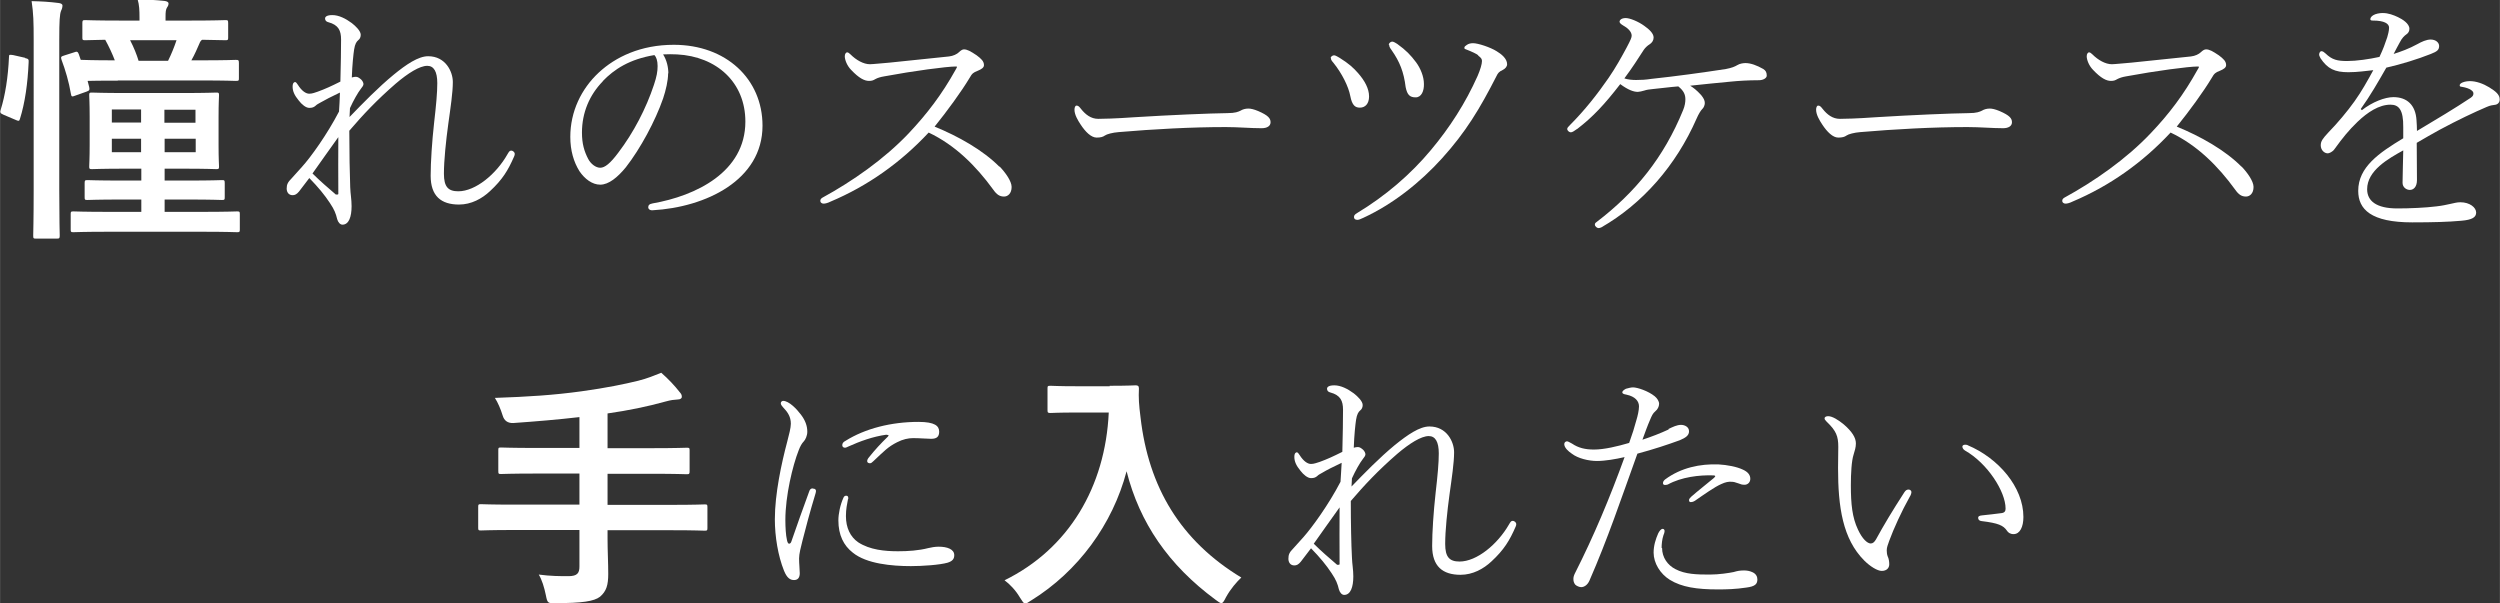<?xml version="1.0" encoding="UTF-8"?><svg id="b" xmlns="http://www.w3.org/2000/svg" width="38.59mm" height="9.31mm" viewBox="0 0 109.38 26.39"><rect x="0" y="0" width="109.38" height="26.39" fill="#333333" stroke="none"/><defs><style>.d{fill:#fff;}</style></defs><g id="c"><path class="d" d="M1.09,2.54c.15.03.17.06.16.18-.04.93-.16,1.78-.38,2.48-.03.11-.06.1-.18.05l-.54-.23c-.15-.06-.16-.11-.12-.23.19-.61.32-1.39.36-2.3,0-.11.02-.1.18-.08l.53.12ZM1.47,1.76c0-.81-.01-1.17-.09-1.71.43.01.79.03,1.17.08.11.01.18.05.18.11,0,.08-.02.15-.06.23-.06.15-.08.43-.08,1.26v6.59c0,1.28.02,1.93.02,1.98,0,.12-.01.14-.12.14h-.92c-.11,0-.12-.01-.12-.14,0-.06.02-.7.02-1.97V1.76ZM5.15,3.53c-.69,0-1.09,0-1.32.01l.07.27c.02.12.02.15-.12.2l-.48.17c-.15.06-.18.06-.2-.07-.09-.53-.24-1.04-.41-1.49-.04-.12-.03-.15.11-.19l.44-.14c.12-.05.16-.03.2.07l.09.26h.06c.06,0,.43.02,1.43.02-.11-.29-.26-.61-.42-.9-.59.01-.83.02-.88.02-.11,0-.12-.01-.12-.12v-.62c0-.12.01-.14.12-.14.08,0,.44.02,1.51.02h.87v-.14c0-.31-.01-.54-.08-.78.43,0,.79.02,1.17.06.11.01.18.06.18.1,0,.07-.01.11-.06.18-.06.09-.07.2-.07.41v.17h1.11c1.07,0,1.44-.02,1.51-.02.11,0,.12.01.12.14v.62c0,.11-.01.12-.12.12-.06,0-.33-.01-1.02-.02-.05.03-.09.09-.12.17-.08.18-.2.47-.35.73h.4c1.11,0,1.49-.02,1.54-.02.12,0,.14.01.14.14v.67c0,.1-.01.11-.14.11-.05,0-.42-.02-1.54-.02h-3.62ZM4.76,10.14c-1.1,0-1.49.02-1.55.02-.11,0-.12-.01-.12-.12v-.67c0-.11.01-.12.12-.12.07,0,.45.02,1.55.02h1.42v-.54h-.86c-1.07,0-1.43.02-1.5.02-.11,0-.12-.01-.12-.12v-.61c0-.12.01-.14.12-.14.07,0,.43.02,1.5.02h.86v-.52h-.7c-1.02,0-1.38.02-1.46.02-.11,0-.12-.01-.12-.12,0-.08.02-.33.02-.93v-1.24c0-.61-.02-.86-.02-.94,0-.11.01-.12.12-.12.08,0,.44.02,1.46.02h2.53c1.02,0,1.37-.02,1.45-.02.11,0,.12.01.12.12,0,.07-.02.33-.02.94v1.24c0,.6.02.86.02.93,0,.11-.01.12-.12.12-.08,0-.43-.02-1.45-.02h-.81v.52h1.01c1.07,0,1.43-.02,1.5-.02.11,0,.12.01.12.14v.61c0,.11-.01.12-.12.12-.07,0-.43-.02-1.5-.02h-1.01v.54h1.62c1.11,0,1.49-.02,1.55-.02.11,0,.12.01.12.12v.67c0,.11-.01.12-.12.12-.07,0-.44-.02-1.55-.02h-4.06ZM6.17,5.36v-.57h-1.28v.57h1.28ZM6.17,6.66v-.59h-1.28v.59h1.28ZM5.69,1.76c.16.31.29.63.37.9h1.29c.14-.28.27-.6.37-.9h-2.04ZM7.19,4.8v.57h1.36v-.57h-1.36ZM8.56,6.07h-1.36v.59h1.36v-.59Z"/><path class="d" d="M15.28,5.13c.61-.63,1.26-1.3,1.94-1.86.55-.45,1.08-.81,1.51-.81.76,0,1.08.67,1.08,1.13s-.1,1.12-.2,1.84c-.1.73-.19,1.59-.19,2.17s.19.77.63.77c.75,0,1.66-.75,2.15-1.62.06-.1.09-.16.16-.16.09,0,.16.08.16.14,0,.05-.01.07-.03.12-.26.6-.51,1.01-1.05,1.51-.35.33-.82.59-1.36.59-.78,0-1.24-.37-1.24-1.26,0-.6.06-1.5.15-2.31.09-.78.14-1.33.14-1.74,0-.51-.15-.76-.44-.76-.33,0-.84.32-1.38.78-.84.73-1.42,1.35-2.03,2.06,0,.95.02,1.92.04,2.47.01.31.06.52.06.83,0,.47-.12.81-.4.81-.1,0-.19-.1-.23-.24-.06-.25-.12-.41-.32-.71-.23-.35-.51-.69-.9-1.09-.18.24-.34.44-.45.59-.1.12-.18.16-.28.16-.18,0-.26-.14-.26-.29,0-.18.05-.28.22-.45.04-.05.2-.22.45-.5.39-.43,1.1-1.42,1.62-2.42.02-.22.03-.58.04-.83-.4.19-.63.31-.84.43-.1.06-.16.08-.23.15-.07.06-.14.09-.27.09-.15,0-.33-.15-.46-.32-.19-.23-.27-.41-.27-.61,0-.17.07-.2.11-.2s.08.06.12.12c.17.27.35.39.5.39.14,0,.27-.06.37-.09.33-.12.59-.24.99-.44.02-.65.03-1.51.03-1.84,0-.39-.11-.64-.56-.76-.09-.02-.14-.08-.14-.16s.08-.15.32-.15c.28,0,.58.15.85.35.18.14.39.35.39.51,0,.09-.03.18-.11.24-.07.06-.14.15-.18.41-.03.2-.08.65-.1,1.22.07-.02.12-.03.18-.03.08,0,.15.05.23.12.06.06.1.14.1.2s-.06.14-.11.2c-.14.18-.33.52-.48.85l-.02.39ZM14.7,8.51s.1.02.1-.03c0-.79-.01-1.78,0-2.48-.39.54-.76,1.07-1.13,1.59.33.33.67.62,1.03.93Z"/><path class="d" d="M29.23,3.2c0,.33-.1.75-.22,1.11-.34.98-.99,2.19-1.63,3.01-.36.44-.75.76-1.12.76-.35,0-.68-.25-.91-.59-.25-.4-.4-.9-.4-1.5,0-1.11.48-2.1,1.24-2.81.74-.69,1.84-1.22,3.29-1.22,2.28,0,3.88,1.49,3.88,3.54,0,2.38-2.48,3.57-4.81,3.7-.12.01-.19-.06-.19-.12,0-.09.03-.15.19-.18,1.89-.33,4.06-1.37,4.06-3.58,0-1.72-1.26-2.85-2.99-2.94-.18-.01-.42-.01-.61,0,.16.25.23.56.23.84ZM26.38,3.55c-.59.6-.92,1.38-.92,2.25,0,.49.1.82.27,1.15.12.23.34.39.53.39.2,0,.44-.19.79-.66.67-.88,1.22-1.94,1.56-2.97.12-.36.16-.58.16-.82s-.06-.4-.14-.48c-1.09.18-1.76.62-2.27,1.15Z"/><path class="d" d="M43.73,7.28c.26.27.53.65.53.9,0,.29-.17.42-.33.42-.19,0-.32-.08-.48-.31-.75-1.03-1.66-1.94-2.82-2.49-1.24,1.33-2.68,2.34-4.29,3.02-.12.06-.23.09-.31.09-.07,0-.14-.05-.14-.11s.01-.1.09-.15c1.3-.71,2.7-1.68,3.78-2.82.8-.85,1.45-1.7,2.05-2.78.04-.08.06-.1.06-.12s-.03-.02-.06-.02c-.39,0-1.83.19-3.12.43-.18.03-.3.07-.39.12-.1.06-.16.08-.28.08-.2,0-.44-.12-.78-.48-.18-.18-.28-.44-.28-.6,0-.11.06-.17.1-.17.06,0,.1.05.15.09.25.25.57.43.85.43.12,0,.6-.05.86-.07.86-.09,1.85-.19,2.6-.27.18-.02.35-.1.44-.19.07-.07.15-.12.21-.12.15,0,.29.08.56.26.2.15.32.26.32.43,0,.11-.11.18-.28.25-.18.07-.24.11-.35.31-.36.6-.98,1.45-1.53,2.13,1.03.42,2.12,1.03,2.84,1.76Z"/><path class="d" d="M55.19,5.61c-.49,0-1.01-.05-1.56-.05-1.51,0-3.15.09-4.68.22-.27.02-.53.09-.61.15-.08.06-.19.09-.36.09-.24,0-.49-.25-.7-.57-.12-.18-.27-.43-.27-.65,0-.09.03-.18.09-.18.08,0,.12.05.2.15.19.24.43.43.75.43.17,0,.74-.01,1.57-.07,1.62-.1,3.3-.17,4.07-.18.36,0,.49-.06.59-.11.08-.05.2-.09.34-.09.1,0,.24.03.43.11.44.19.54.32.54.49s-.16.26-.39.26Z"/><path class="d" d="M58.22,2.54c0-.06.08-.12.15-.12.06,0,.17.07.24.11.4.25.6.43.81.67.29.33.48.68.48,1.02,0,.32-.17.49-.4.49-.2,0-.34-.09-.42-.5-.08-.43-.37-1-.73-1.45-.04-.06-.12-.11-.12-.22ZM64.68,2.42c-.07-.06-.28-.16-.54-.26-.06-.02-.07-.03-.07-.07,0-.05.04-.08.1-.12.08-.06.18-.08.28-.08.22,0,.76.18,1.03.35.2.12.46.32.46.57,0,.11-.09.2-.19.25-.16.07-.22.15-.27.26-.74,1.45-1.35,2.46-2.39,3.61-.95,1.05-2.14,2-3.44,2.6-.12.06-.21.09-.26.09-.1,0-.15-.05-.15-.12,0-.07.03-.12.14-.18,1.24-.75,2.34-1.69,3.23-2.76.82-.98,1.51-2.05,2.04-3.24.12-.28.19-.52.19-.65,0-.08-.03-.14-.17-.24ZM60.76,1.96c0-.06.08-.14.15-.14.06,0,.16.06.22.1.39.28.59.49.83.81.19.26.34.62.34.94.01.31-.11.59-.36.59s-.37-.1-.44-.45c-.08-.66-.26-1.11-.61-1.61-.08-.11-.11-.16-.11-.24Z"/><path class="d" d="M68.99,5.65c-.09.07-.2.14-.26.14-.07,0-.16-.07-.16-.15,0-.05.05-.1.15-.2.61-.61,1.17-1.32,1.66-2.03.31-.45.57-.92.79-1.33.18-.34.22-.44.22-.52,0-.18-.18-.34-.38-.45-.08-.05-.15-.1-.15-.16,0-.07.08-.16.27-.16.18,0,.55.15.81.34.23.16.41.34.41.51,0,.12-.06.23-.19.31-.06.03-.18.14-.24.23-.23.36-.52.81-.85,1.25.14.05.35.07.51.07.22,0,.42-.01.68-.05,1.04-.11,2.21-.27,3.25-.43.27-.05.4-.11.5-.17.11-.07.27-.09.36-.09.23,0,.5.1.78.26.11.07.15.15.15.29,0,.11-.16.2-.34.2-.48,0-.92.03-1.22.06-.69.06-1.09.11-1.79.18.14.09.27.18.48.41.11.14.16.23.16.35,0,.08-.04.2-.12.27-.05.05-.15.2-.24.41-.9,2.05-2.36,3.72-4.17,4.76-.05.02-.09.03-.12.03-.07,0-.16-.08-.16-.15,0-.05.01-.07.08-.12,1.69-1.29,2.93-2.81,3.78-4.89.08-.19.1-.36.1-.47,0-.2-.06-.37-.31-.57-.39.03-.73.08-1.15.12-.11.01-.25.03-.33.06-.1.03-.23.06-.29.06-.18,0-.42-.08-.77-.34-.68.88-1.19,1.43-1.88,1.96Z"/><path class="d" d="M87.65,5.61c-.49,0-1.01-.05-1.57-.05-1.51,0-3.15.09-4.68.22-.27.02-.53.09-.61.15-.08.06-.19.09-.36.09-.24,0-.49-.25-.7-.57-.12-.18-.27-.43-.27-.65,0-.09.03-.18.09-.18.08,0,.12.05.2.15.19.24.43.43.75.43.17,0,.74-.01,1.56-.07,1.62-.1,3.3-.17,4.07-.18.36,0,.49-.06.59-.11.08-.05.2-.09.34-.09.1,0,.24.03.43.11.44.19.54.32.54.49s-.16.26-.39.26Z"/><path class="d" d="M98.07,7.28c.26.27.53.65.53.9,0,.29-.17.42-.33.42-.19,0-.32-.08-.48-.31-.75-1.03-1.66-1.94-2.82-2.49-1.24,1.33-2.68,2.34-4.29,3.02-.12.06-.23.09-.31.09-.07,0-.14-.05-.14-.11s.01-.1.09-.15c1.3-.71,2.7-1.68,3.78-2.82.81-.85,1.45-1.7,2.05-2.78.05-.08.06-.1.06-.12s-.03-.02-.06-.02c-.39,0-1.83.19-3.12.43-.18.03-.29.07-.39.12-.1.06-.16.08-.28.08-.2,0-.44-.12-.78-.48-.18-.18-.28-.44-.28-.6,0-.11.06-.17.1-.17.06,0,.1.05.15.09.25.25.57.43.85.43.12,0,.6-.05.86-.07.86-.09,1.85-.19,2.6-.27.18-.02.35-.1.44-.19.07-.07.15-.12.22-.12.15,0,.29.08.56.26.2.15.32.26.32.43,0,.11-.11.18-.28.25-.18.07-.24.11-.35.31-.36.6-.98,1.45-1.53,2.13,1.03.42,2.12,1.03,2.84,1.76Z"/><path class="d" d="M103.34,4.82c.46-.36,1.01-.57,1.38-.57.59,0,.97.34,1.01,1.01.01.14.02.32.02.47.84-.5,1.69-1.01,2.35-1.45.1-.07.12-.12.12-.19,0-.06-.03-.1-.1-.15-.1-.07-.23-.11-.4-.14-.07-.01-.1-.01-.1-.07,0-.1.22-.18.45-.18.27,0,.58.11.84.27.29.18.46.32.46.53,0,.15-.1.23-.23.24-.08.01-.18.02-.34.09-.54.23-1.26.57-2.06,1-.31.17-.66.37-1,.57,0,.48.01.99.01,1.63,0,.31-.16.43-.31.43-.16,0-.32-.12-.32-.31,0-.35.02-.78.03-1.42-.65.36-1.58.88-1.58,1.7,0,.51.4.84,1.32.84.54,0,1.24-.03,1.71-.09.27-.03.43-.07.62-.11.15-.03.27-.07.43-.07.41,0,.69.23.69.45,0,.2-.16.32-.66.36-.56.05-1.22.07-2.14.07-1.8,0-2.36-.57-2.36-1.38,0-1.04.91-1.66,1.97-2.3v-.48c.01-.78-.2-.99-.56-.99-.5,0-1,.33-1.44.75-.4.39-.62.66-1.02,1.21-.07.1-.22.17-.28.17-.16,0-.31-.15-.31-.35,0-.18.08-.29.33-.56.4-.41.83-.92,1.15-1.37.32-.45.54-.85.82-1.36-.29.03-.69.09-1.09.09-.6,0-.91-.15-1.22-.61-.03-.06-.06-.12-.06-.16,0-.07.04-.15.1-.15.07,0,.12.05.18.1.29.28.52.33.95.33.4,0,.96-.08,1.41-.18.16-.34.24-.56.34-.86.03-.11.08-.28.08-.42,0-.18-.22-.31-.7-.31-.08,0-.12-.01-.12-.06s.03-.11.12-.17c.11-.07.29-.1.42-.1.25,0,.48.09.67.18.19.09.5.28.5.51,0,.11-.05.19-.14.25-.07.05-.18.14-.29.36-.07.12-.17.32-.26.49.29-.09.68-.23,1.04-.43.18-.1.39-.2.58-.2.23,0,.37.14.37.28,0,.17-.08.24-.36.35-.58.23-1.29.45-1.95.6-.36.63-.71,1.24-1.12,1.81l.02.02Z"/><path class="d" d="M22.47,23.19c-1.01,0-1.36.02-1.43.02-.11,0-.12-.01-.12-.12v-.91c0-.11.01-.12.12-.12.07,0,.42.02,1.43.02h2.88v-1.36h-1.88c-1.11,0-1.49.02-1.55.02-.11,0-.12-.01-.12-.14v-.91c0-.1.01-.11.12-.11.07,0,.44.02,1.55.02h1.88v-1.35c-.95.11-1.91.19-2.9.26q-.36.01-.46-.33c-.09-.29-.21-.57-.34-.77,1.45-.05,2.57-.12,3.8-.29,1.08-.15,1.86-.31,2.47-.46.4-.1.71-.23,1.01-.35.31.27.6.58.8.84.07.08.1.12.1.22,0,.06-.07.11-.19.11-.15.01-.28.02-.53.09-.79.22-1.62.39-2.53.52v1.52h1.93c1.1,0,1.47-.02,1.54-.02.11,0,.12.01.12.11v.91c0,.12-.01.14-.12.14-.07,0-.44-.02-1.54-.02h-1.93v1.36h2.82c1.01,0,1.36-.02,1.43-.02.11,0,.12.01.12.12v.91c0,.11-.01.12-.12.12-.07,0-.42-.02-1.43-.02h-2.82v.37c0,.53.03,1.05.03,1.54s-.08.76-.36,1c-.26.2-.78.28-1.94.28-.34.01-.36.01-.43-.35-.07-.34-.17-.67-.31-.9.52.07.94.07,1.3.07.39,0,.48-.14.48-.42v-1.6h-2.88Z"/><path class="d" d="M35.58,21.38c.06,0,.12.03.12.1,0,.03-.01.07-.02.11-.24.79-.44,1.54-.57,2.06-.07.27-.15.59-.15.78,0,.25.03.49.03.65,0,.19-.08.3-.25.3s-.31-.09-.44-.41c-.26-.65-.4-1.49-.4-2.25,0-1.11.29-2.45.54-3.39.08-.31.16-.61.16-.79,0-.31-.14-.51-.35-.73-.04-.05-.09-.1-.09-.17,0-.06.06-.1.1-.1.26,0,.6.36.78.6.19.25.28.49.28.75,0,.17-.08.35-.16.43-.07.07-.15.2-.22.39-.26.66-.58,1.98-.58,3.04,0,.31.02.67.07.88.02.11.06.16.09.16.04,0,.08-.03.1-.09.25-.71.5-1.44.78-2.19.03-.1.08-.14.15-.14ZM37.1,21.84c-.04.22-.09.43-.09.74,0,.51.19.91.54,1.15.51.33,1.16.39,1.74.39.44,0,.9-.03,1.33-.14.12-.03.29-.06.45-.06.37,0,.68.11.68.37,0,.16-.07.26-.29.33-.35.1-1.11.15-1.61.15-.83,0-1.94-.1-2.54-.59-.4-.31-.63-.77-.63-1.41,0-.29.08-.68.22-.99.03-.07.07-.09.12-.09.09,0,.1.07.09.15ZM38.78,19.02c-.59.08-1.16.29-1.67.52-.04.02-.1.05-.14.05-.08,0-.12-.05-.12-.11,0-.08.04-.14.14-.19.86-.54,2-.83,3.19-.83.73,0,.91.18.91.43,0,.22-.11.31-.35.31-.19,0-.48-.03-.79-.03-.21,0-.45.05-.7.18-.4.2-.57.39-1.04.83-.06.06-.1.09-.15.09-.06,0-.12-.03-.12-.09,0-.05.02-.1.07-.16.27-.34.54-.63.83-.91.06-.06.04-.09-.03-.08Z"/><path class="d" d="M48.55,16.88c.82,0,1.07-.02,1.13-.02.1,0,.15.02.15.14-.02.41,0,.71.07,1.26.35,3.06,1.75,5.4,4.41,7.01-.2.19-.46.48-.67.86-.09.18-.14.26-.2.26-.06,0-.14-.06-.26-.15-2.06-1.52-3.32-3.37-3.89-5.62-.61,2.32-2.12,4.38-4.17,5.65-.14.08-.2.14-.26.14-.08,0-.12-.09-.24-.27-.18-.31-.44-.58-.67-.75,2.81-1.38,4.41-4.09,4.56-7.34h-1.41c-.82,0-1.07.02-1.13.02-.12,0-.14-.01-.14-.12v-.95c0-.11.01-.12.14-.12.07,0,.32.02,1.13.02h1.45Z"/><path class="d" d="M59.09,21.33c.61-.63,1.26-1.3,1.94-1.86.56-.45,1.08-.81,1.51-.81.76,0,1.08.67,1.08,1.13s-.1,1.12-.2,1.84c-.1.73-.19,1.59-.19,2.17s.19.77.63.77c.75,0,1.66-.75,2.16-1.62.06-.1.09-.16.16-.16.09,0,.16.08.16.14,0,.05-.01.07-.03.12-.26.6-.51,1.01-1.05,1.51-.35.33-.82.59-1.36.59-.78,0-1.24-.37-1.24-1.26,0-.6.06-1.5.15-2.31.09-.78.14-1.33.14-1.74,0-.51-.15-.76-.44-.76-.33,0-.84.32-1.38.78-.84.73-1.42,1.35-2.03,2.06,0,.95.02,1.92.05,2.47.01.31.06.52.06.83,0,.47-.12.81-.4.81-.1,0-.19-.1-.23-.24-.06-.25-.12-.41-.32-.71-.23-.35-.51-.69-.9-1.09-.18.24-.34.44-.45.59-.1.12-.18.16-.28.16-.18,0-.26-.14-.26-.29,0-.18.04-.28.21-.45.05-.05.2-.22.45-.5.38-.43,1.1-1.42,1.62-2.42.02-.22.03-.58.05-.83-.4.19-.64.31-.84.43-.1.06-.16.08-.23.15-.07.06-.14.09-.27.09-.15,0-.33-.15-.46-.32-.19-.23-.27-.41-.27-.61,0-.17.07-.2.11-.2s.08.06.12.12c.17.27.35.39.5.39.14,0,.27-.06.38-.09.33-.12.59-.24.99-.44.02-.65.03-1.51.03-1.84,0-.39-.11-.64-.56-.76-.09-.02-.14-.08-.14-.16s.08-.15.32-.15c.28,0,.58.15.85.35.18.14.39.35.39.51,0,.09-.03.18-.11.24-.07.06-.14.15-.18.41-.03.2-.08.65-.1,1.22.07-.02.12-.03.18-.03.08,0,.15.05.23.12.06.06.1.14.1.2s-.06.14-.11.2c-.14.18-.33.52-.48.85l-.02.39ZM58.51,24.71s.1.02.1-.03c0-.79-.01-1.78,0-2.48-.39.54-.76,1.07-1.13,1.59.33.33.67.62,1.03.93Z"/><path class="d" d="M73,18.77c.19-.09.37-.18.55-.18.16,0,.35.09.35.28,0,.18-.14.28-.4.39-.52.19-1.15.4-1.86.59-.73,2.03-1.3,3.73-2.1,5.56-.09.2-.24.28-.36.28-.08,0-.2-.05-.26-.11-.06-.08-.08-.15-.08-.25,0-.07.02-.15.06-.23.85-1.68,1.53-3.31,2.18-5.1-.39.09-.85.17-1.21.17s-.83-.11-1.1-.32c-.15-.1-.33-.26-.33-.42,0-.07.06-.12.12-.12.05,0,.12.05.22.1.28.19.58.26.96.26.45,0,1.03-.14,1.54-.29.14-.39.23-.67.32-1.01.05-.16.11-.42.11-.59,0-.23-.17-.43-.54-.51-.17-.03-.19-.06-.19-.11s.08-.11.16-.15c.11-.03.22-.06.31-.06.19,0,.67.16.95.39.11.09.19.22.19.33,0,.12-.07.25-.16.32-.12.1-.16.2-.24.39-.11.25-.22.56-.33.86.42-.14.76-.27,1.15-.45ZM72.72,23.97c0,.43.25.76.58.93.43.23.95.24,1.51.24.4,0,.85-.07,1.04-.11.17-.05.28-.07.46-.07.11,0,.24.02.35.07.17.07.23.2.23.32,0,.2-.09.31-.49.36-.46.07-.86.08-1.24.08-.92,0-1.58-.1-2.1-.42-.42-.26-.71-.73-.71-1.19,0-.31.09-.59.2-.84.05-.1.12-.2.2-.2.06,0,.08.06.08.09,0,.06-.03.15-.05.19-.06.18-.08.39-.08.56ZM74.95,20.8c-.6-.02-1.38.07-1.98.4-.03.01-.09.02-.12.02-.06,0-.09-.03-.09-.08,0-.06.03-.11.09-.16.7-.52,1.54-.69,2.34-.66.37.02.8.1,1.07.23.22.1.33.24.32.42-.01.16-.14.25-.27.24-.08,0-.16-.02-.25-.06-.14-.05-.21-.07-.31-.07-.11-.01-.25.01-.44.1-.28.12-.76.46-1.15.73-.08.05-.14.06-.18.06-.06,0-.08-.03-.08-.09,0-.05.04-.09.1-.15.26-.23.73-.6.98-.81.09-.08.09-.11-.01-.12Z"/><path class="d" d="M81.57,24.53c-.95-.95-1.15-2.35-1.15-4.05,0-.32.01-.65.01-.93,0-.46-.09-.7-.5-1.09-.07-.07-.1-.11-.1-.15,0-.07.07-.1.16-.1.18,0,.45.17.68.36.36.31.53.58.53.83,0,.18-.05.32-.1.49-.09.27-.12.83-.12,1.34,0,.83.06,1.41.31,1.94.19.41.41.61.56.61.09,0,.16-.06.23-.18.35-.64.71-1.24,1.24-2.06.06-.09.11-.12.19-.12.06,0,.12.05.12.11s-.04.16-.07.2c-.36.64-.71,1.41-.9,1.93-.06.17-.11.29-.11.42,0,.08.01.18.04.26.05.1.07.23.07.35,0,.16-.11.29-.33.29-.19,0-.51-.2-.76-.45ZM86.09,19.48c1.34.56,2.44,1.83,2.44,3.14,0,.43-.15.75-.43.75-.15,0-.24-.07-.29-.15-.16-.23-.37-.33-1.11-.42-.11-.01-.15-.07-.15-.15,0-.06.06-.09.17-.1.31-.03.54-.06.86-.1.14-.02.17-.1.17-.2,0-.74-.79-1.98-1.78-2.54-.08-.05-.11-.12-.11-.17,0-.07.11-.11.24-.06Z"/></g></svg>